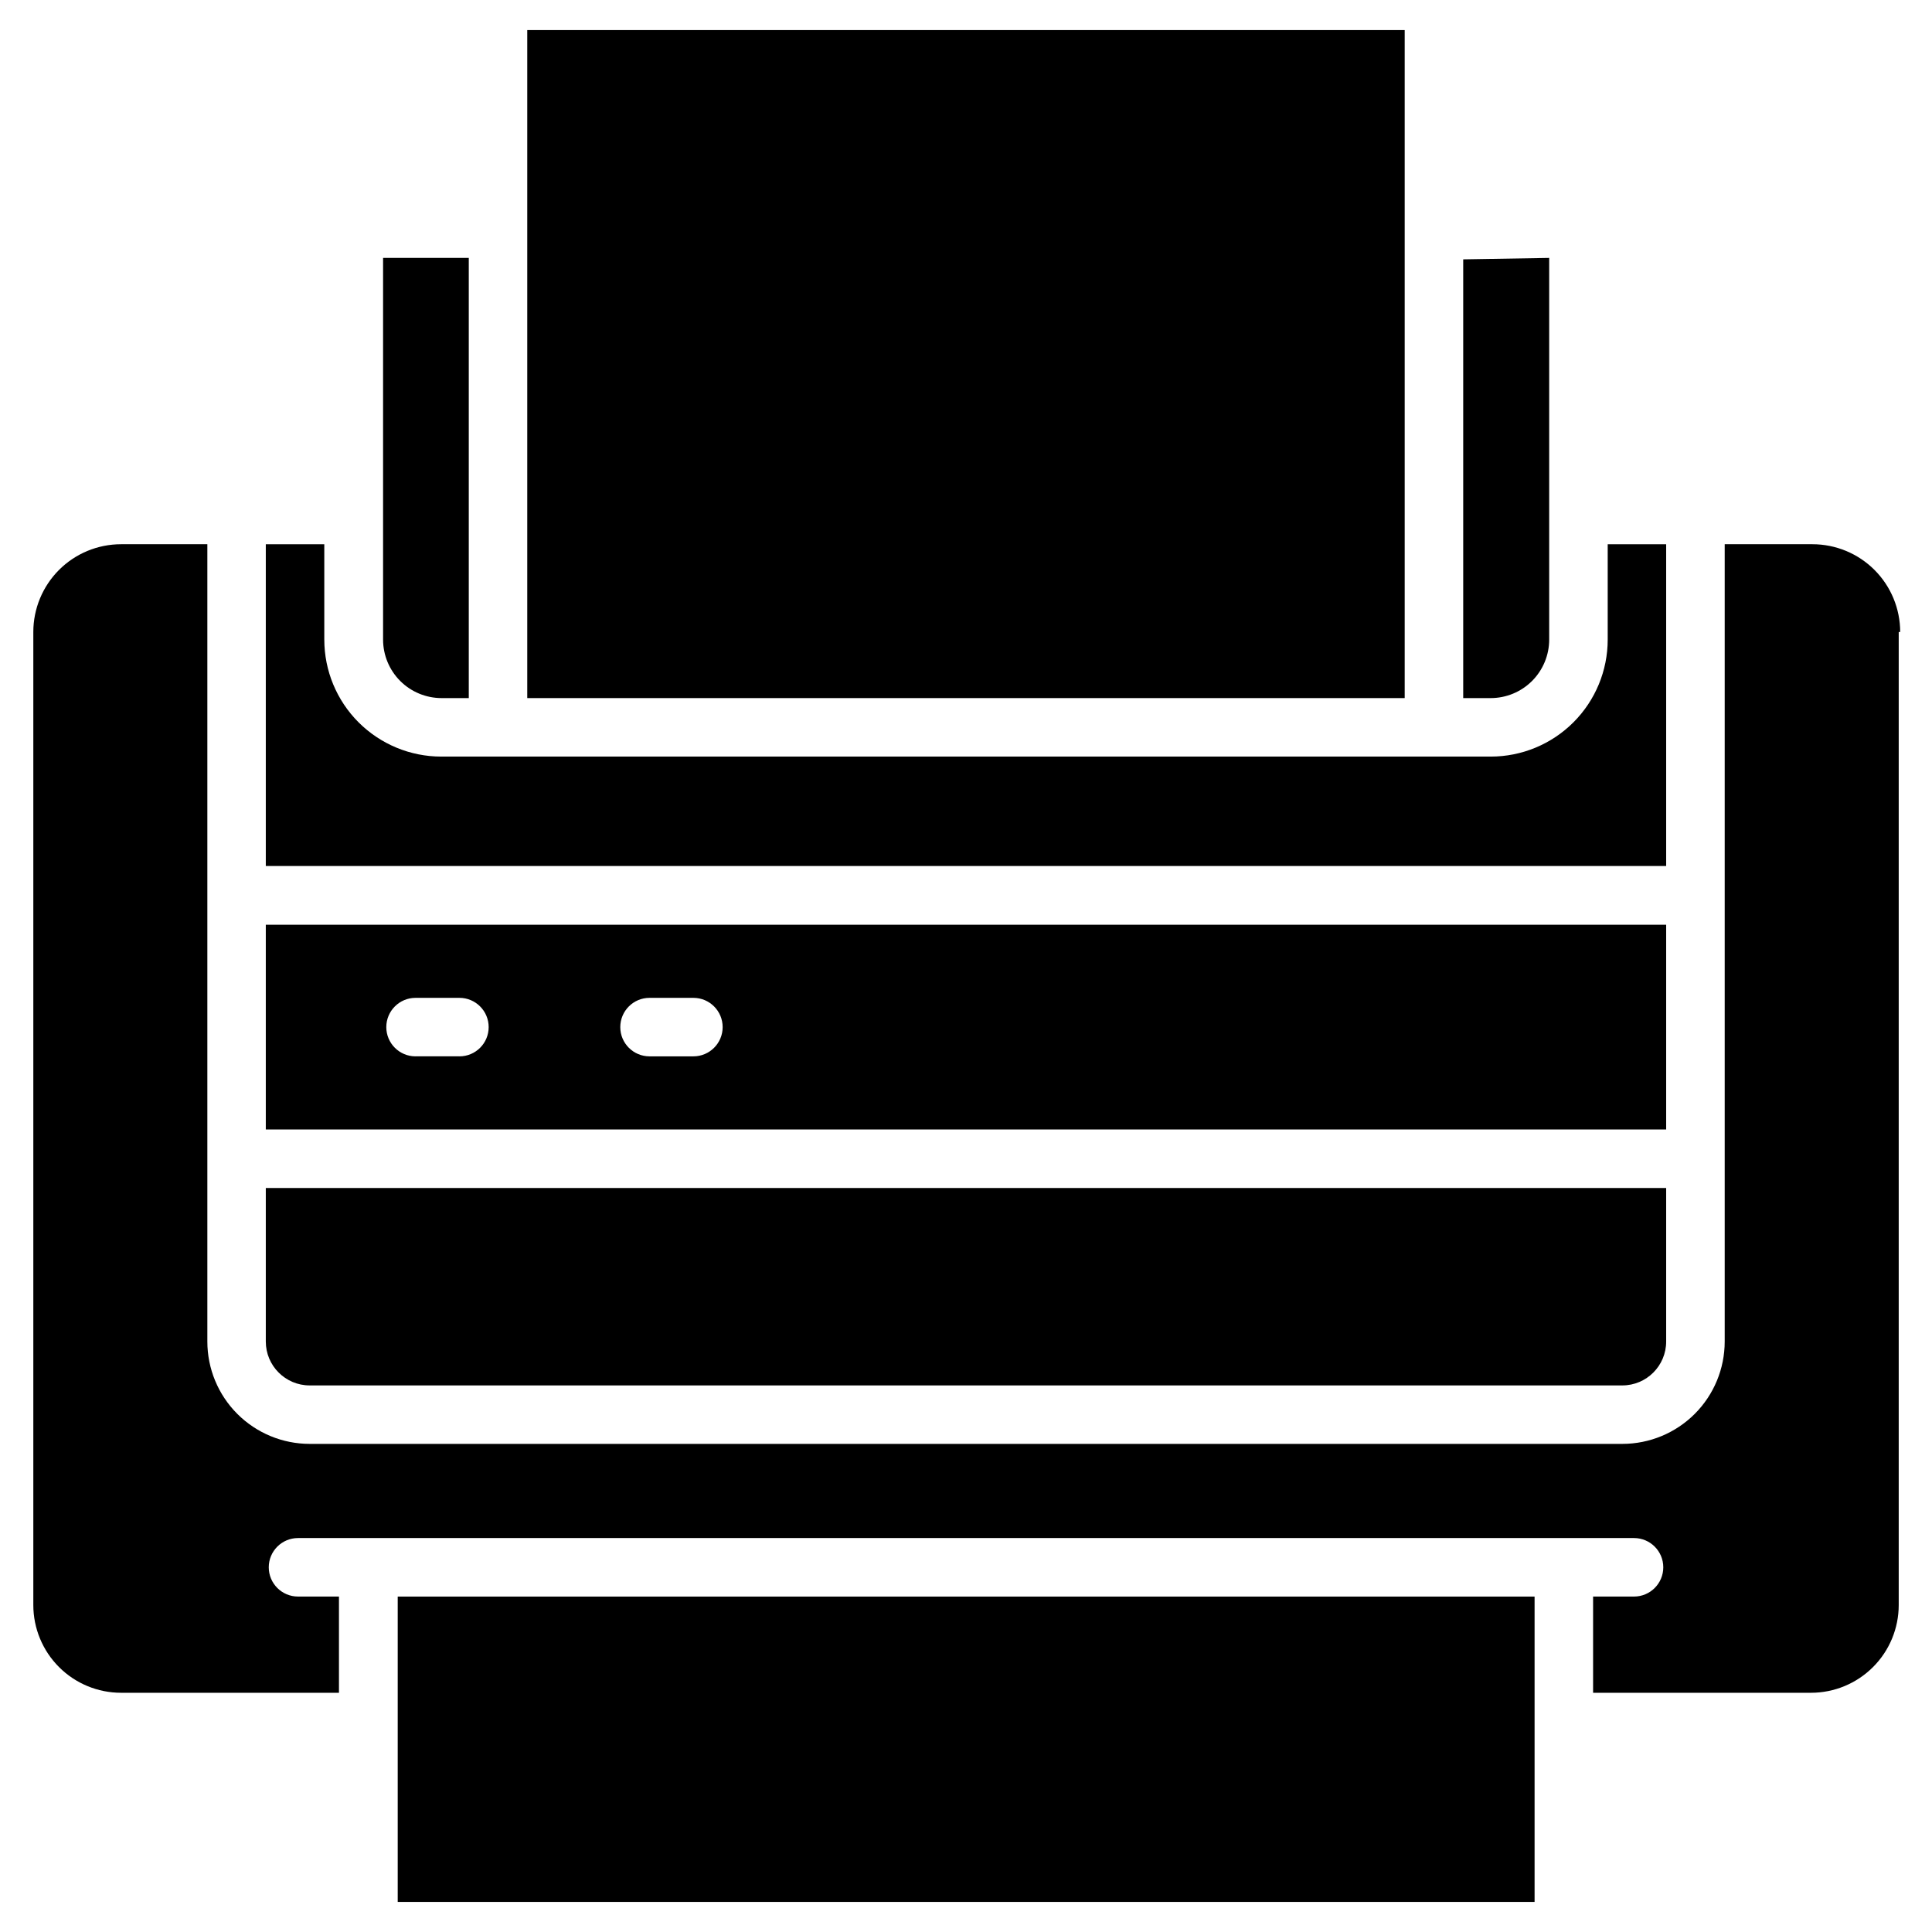 <?xml version="1.0" encoding="UTF-8"?>
<!-- Uploaded to: SVG Repo, www.svgrepo.com, Generator: SVG Repo Mixer Tools -->
<svg fill="#000000" width="800px" height="800px" version="1.1" viewBox="144 144 512 512" xmlns="http://www.w3.org/2000/svg">
 <g>
  <path d="m585.55 288.23v85.262h-371.11v-85.262h15.5v25.27h0.004c0 8.223 3.266 16.105 9.078 21.922 5.816 5.812 13.699 9.082 21.922 9.082h278.11c8.223 0 16.109-3.269 21.922-9.082 5.816-5.816 9.082-13.699 9.082-21.922v-25.27z"/>
  <path d="m214.44 443.32h371.11v-54.258l-371.11 0.004zm51.312-19.379h-11.625l-0.004 0.004c-4.281 0-7.75-3.469-7.75-7.75s3.469-7.754 7.75-7.754h11.629c4.281 0 7.75 3.473 7.75 7.754s-3.469 7.75-7.75 7.75m62.008 0h-11.629c-4.281 0-7.75-3.469-7.75-7.75s3.469-7.754 7.75-7.754h11.629c4.277 0 7.75 3.473 7.75 7.754s-3.473 7.75-7.75 7.75"/>
  <path d="m214.44 458.83h371.11v40.691c0 6.422-5.203 11.629-11.625 11.629h-347.86c-6.418 0-11.625-5.207-11.625-11.629z"/>
  <path d="m647.18 311.48v257.87c0 6.168-2.449 12.082-6.812 16.441-4.359 4.363-10.273 6.812-16.441 6.812h-57.742v-25.5h10.852c4.277 0 7.75-3.473 7.75-7.754 0-4.277-3.473-7.75-7.75-7.75h-354.06c-4.281 0-7.754 3.473-7.754 7.75 0 4.281 3.473 7.754 7.754 7.754h10.852v25.5h-57.746c-6.168 0-12.082-2.449-16.441-6.812-4.359-4.359-6.812-10.273-6.812-16.441v-257.87c0-6.168 2.453-12.082 6.812-16.445 4.359-4.359 10.273-6.809 16.441-6.809h22.867v211.29c0 7.195 2.856 14.098 7.945 19.184 5.086 5.086 11.988 7.945 19.18 7.945h347.86c7.195 0 14.094-2.859 19.184-7.945 5.086-5.086 7.945-11.988 7.945-19.184v-211.29h23.254-0.004c6.168 0 12.082 2.449 16.445 6.809 4.359 4.363 6.809 10.277 6.809 16.445"/>
  <path d="m249.4 567.11h301.28v80.918h-301.28z"/>
  <path d="m245.52 212.35h22.711v116.65h-7.211c-4.109 0-8.055-1.633-10.961-4.539-2.906-2.91-4.539-6.852-4.539-10.961z"/>
  <path d="m554.55 212.35v101.15c0 4.109-1.633 8.051-4.539 10.961-2.906 2.906-6.852 4.539-10.961 4.539h-7.285v-116.27z"/>
  <path d="m283.73 151.97h232.53v177.03h-232.53z"/>
 </g>
</svg>